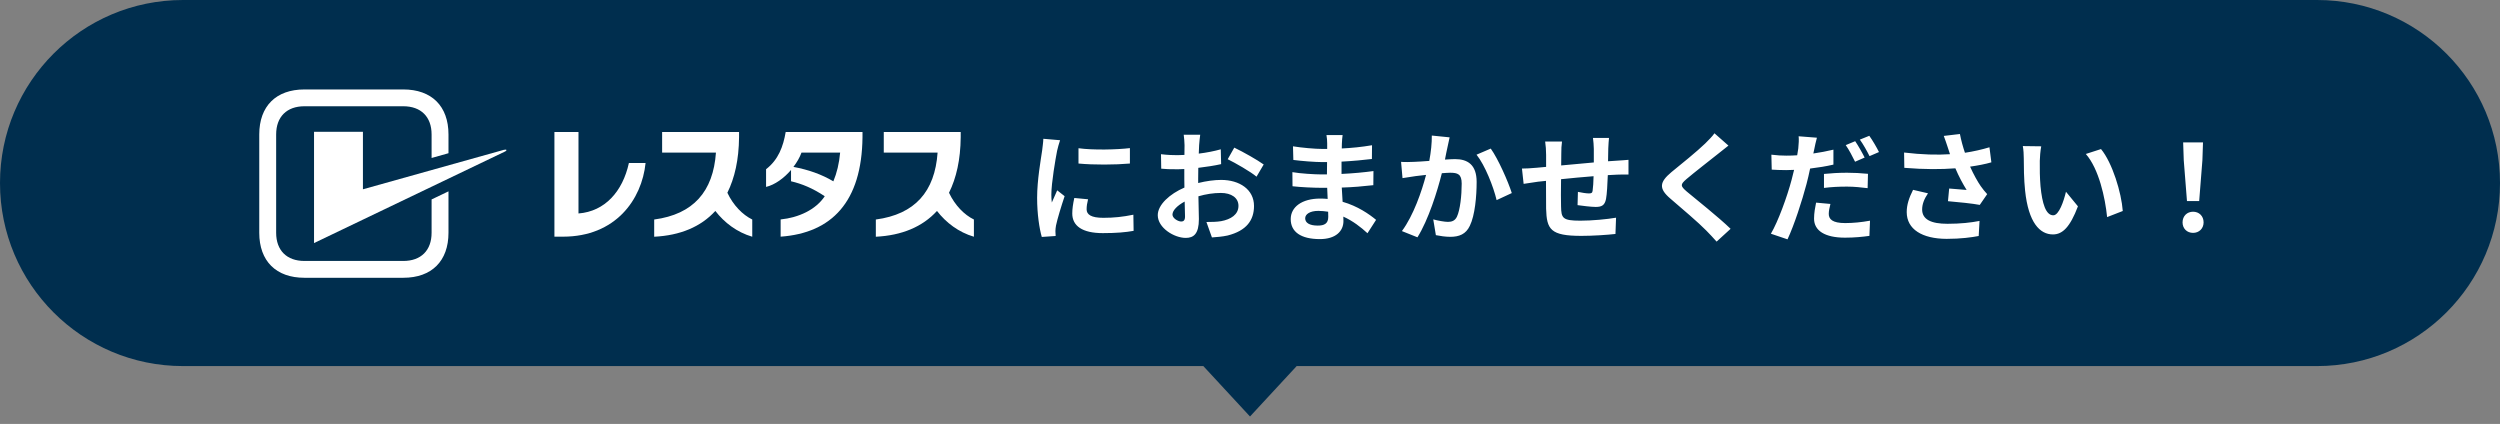<svg width="460" height="78" viewBox="0 0 460 78" fill="none" xmlns="http://www.w3.org/2000/svg">
<rect x="0" y="0" width="460" height="78" fill="#808080" stroke="none"/>
<path fill-rule="evenodd" clip-rule="evenodd" d="M33.679 0C15.079 0 0 15.079 0 33.679C0 52.28 15.079 67.359 33.679 67.359H221.415L230 76.636L238.586 67.359H426.321C444.921 67.359 460 52.28 460 33.679C460 15.079 444.921 0 426.321 0H33.679Z" fill="#002E4E"/>
<path d="M198.442 27.274C201.148 27.648 205.526 27.538 207.902 27.252V30.09C205.196 30.332 201.214 30.354 198.442 30.09V27.274ZM200.202 36.668C200.026 37.394 199.938 37.922 199.938 38.516C199.938 39.484 200.774 40.078 203.018 40.078C204.976 40.078 206.604 39.902 208.54 39.506L208.584 42.476C207.154 42.74 205.394 42.894 202.908 42.894C199.124 42.894 197.298 41.552 197.298 39.286C197.298 38.428 197.43 37.548 197.672 36.426L200.202 36.668ZM195.054 25.8C194.878 26.262 194.592 27.362 194.504 27.758C194.218 29.232 193.448 33.632 193.448 35.832C193.448 36.25 193.47 36.822 193.536 37.262C193.866 36.514 194.218 35.744 194.526 35.018L195.89 36.096C195.274 37.922 194.548 40.32 194.306 41.486C194.24 41.816 194.196 42.3 194.196 42.52C194.196 42.762 194.218 43.114 194.24 43.422L191.688 43.598C191.248 42.08 190.83 39.396 190.83 36.404C190.83 33.104 191.512 29.386 191.754 27.692C191.82 27.076 191.952 26.24 191.974 25.536L195.054 25.8ZM220.838 24.788C220.772 25.184 220.684 26.13 220.64 26.702C220.618 27.186 220.596 27.714 220.574 28.264C222.026 28.088 223.478 27.802 224.622 27.472L224.688 30.2C223.434 30.486 221.916 30.706 220.486 30.882C220.464 31.542 220.464 32.224 220.464 32.862C220.464 33.126 220.464 33.39 220.464 33.676C221.96 33.302 223.478 33.104 224.688 33.104C228.076 33.104 230.738 34.864 230.738 37.9C230.738 40.496 229.374 42.454 225.876 43.334C224.864 43.554 223.896 43.62 222.994 43.686L221.982 40.848C222.972 40.848 223.918 40.826 224.688 40.694C226.47 40.364 227.878 39.484 227.878 37.878C227.878 36.382 226.558 35.502 224.644 35.502C223.28 35.502 221.85 35.722 220.508 36.118C220.552 37.856 220.596 39.572 220.596 40.32C220.596 43.048 219.628 43.774 218.176 43.774C216.042 43.774 213.028 41.926 213.028 39.594C213.028 37.68 215.228 35.678 217.934 34.512C217.912 33.984 217.912 33.456 217.912 32.95C217.912 32.334 217.912 31.718 217.912 31.102C217.494 31.124 217.098 31.146 216.746 31.146C215.272 31.146 214.414 31.124 213.666 31.036L213.622 28.374C214.92 28.528 215.866 28.55 216.658 28.55C217.054 28.55 217.494 28.528 217.934 28.506C217.956 27.736 217.956 27.098 217.956 26.724C217.956 26.262 217.868 25.184 217.802 24.788H220.838ZM227.108 27.164C228.802 27.978 231.354 29.43 232.52 30.266L231.2 32.51C230.144 31.608 227.262 29.958 225.898 29.298L227.108 27.164ZM215.734 39.484C215.734 40.166 216.768 40.76 217.34 40.76C217.736 40.76 218.044 40.584 218.044 39.836C218.044 39.286 218.022 38.274 217.978 37.086C216.636 37.812 215.734 38.714 215.734 39.484ZM240.154 40.166C240.154 41.002 240.946 41.508 242.464 41.508C243.63 41.508 244.4 41.178 244.4 39.902C244.4 39.66 244.4 39.352 244.378 38.956C243.784 38.868 243.19 38.802 242.574 38.802C241.012 38.802 240.154 39.418 240.154 40.166ZM247.04 24.854C246.974 25.294 246.93 25.844 246.908 26.416C246.886 26.636 246.886 26.966 246.886 27.318C248.69 27.23 250.516 27.054 252.452 26.724L252.43 29.254C250.978 29.43 248.976 29.628 246.842 29.738C246.842 30.508 246.842 31.322 246.842 32.004C249.064 31.894 250.934 31.718 252.716 31.476L252.694 34.072C250.714 34.292 248.998 34.446 246.886 34.512C246.93 35.348 246.974 36.25 247.04 37.13C249.812 37.922 251.924 39.396 253.2 40.452L251.616 42.916C250.428 41.816 248.932 40.65 247.172 39.858C247.194 40.166 247.194 40.43 247.194 40.672C247.194 42.542 245.764 43.994 242.86 43.994C239.34 43.994 237.492 42.652 237.492 40.32C237.492 38.098 239.538 36.536 242.926 36.536C243.388 36.536 243.85 36.558 244.29 36.602C244.246 35.92 244.224 35.216 244.202 34.556C243.828 34.556 243.454 34.556 243.058 34.556C241.782 34.556 239.274 34.446 237.822 34.27L237.8 31.674C239.23 31.938 241.936 32.092 243.102 32.092C243.454 32.092 243.806 32.092 244.158 32.092C244.158 31.366 244.158 30.574 244.18 29.826C243.894 29.826 243.63 29.826 243.366 29.826C241.98 29.826 239.428 29.628 237.976 29.43L237.91 26.922C239.494 27.186 242.002 27.406 243.344 27.406C243.63 27.406 243.916 27.406 244.202 27.406C244.202 26.988 244.202 26.636 244.202 26.372C244.202 25.954 244.158 25.272 244.07 24.854H247.04ZM266.73 25.272C266.598 25.844 266.444 26.548 266.334 27.098C266.18 27.758 266.026 28.572 265.872 29.364C266.598 29.32 267.258 29.276 267.72 29.276C270.052 29.276 271.702 30.31 271.702 33.478C271.702 36.074 271.394 39.638 270.448 41.552C269.722 43.092 268.49 43.576 266.84 43.576C265.982 43.576 264.948 43.422 264.2 43.268L263.716 40.364C264.574 40.606 265.828 40.826 266.422 40.826C267.148 40.826 267.72 40.606 268.072 39.88C268.666 38.626 268.952 35.964 268.952 33.786C268.952 32.026 268.204 31.784 266.818 31.784C266.466 31.784 265.916 31.828 265.3 31.872C264.464 35.216 262.836 40.43 260.812 43.664L257.952 42.52C260.086 39.638 261.604 35.194 262.396 32.18C261.604 32.268 260.922 32.356 260.504 32.4C259.888 32.51 258.722 32.664 258.062 32.774L257.798 29.782C258.59 29.848 259.338 29.804 260.152 29.782C260.834 29.76 261.868 29.694 262.99 29.606C263.298 27.934 263.474 26.328 263.452 24.942L266.73 25.272ZM274.298 27.34C275.662 29.232 277.51 33.434 278.17 35.524L275.376 36.822C274.804 34.38 273.242 30.398 271.68 28.462L274.298 27.34ZM296.056 25.382C296.012 25.734 295.946 26.702 295.924 27.296C295.902 28.154 295.902 28.946 295.88 29.672C296.474 29.628 297.024 29.584 297.53 29.562C298.146 29.518 299.004 29.474 299.642 29.408V32.114C299.268 32.092 298.102 32.114 297.53 32.136C297.046 32.158 296.474 32.18 295.836 32.224C295.77 33.896 295.682 35.7 295.506 36.624C295.264 37.79 294.714 38.076 293.592 38.076C292.8 38.076 291.04 37.856 290.27 37.746L290.336 35.304C291.018 35.458 291.92 35.59 292.36 35.59C292.8 35.59 292.998 35.502 293.042 35.084C293.13 34.49 293.196 33.478 293.218 32.422C291.26 32.576 289.104 32.774 287.234 32.972C287.212 34.996 287.19 37.02 287.234 37.966C287.278 40.122 287.476 40.606 290.776 40.606C292.932 40.606 295.704 40.342 297.354 40.056L297.244 43.048C295.77 43.224 293.064 43.4 290.974 43.4C285.276 43.4 284.594 42.212 284.484 38.406C284.462 37.46 284.462 35.326 284.462 33.28C283.868 33.346 283.362 33.39 282.988 33.434C282.284 33.522 280.92 33.742 280.348 33.83L280.04 31.014C280.678 31.014 281.69 30.97 282.812 30.86C283.208 30.816 283.78 30.772 284.484 30.706C284.484 29.672 284.484 28.858 284.484 28.484C284.484 27.582 284.418 26.834 284.308 26.042H287.41C287.3 26.79 287.278 27.406 287.278 28.33C287.278 28.836 287.256 29.584 287.256 30.442C289.126 30.266 291.26 30.068 293.262 29.892V27.406C293.262 26.856 293.174 25.822 293.108 25.382H296.056ZM318.034 26.79C317.352 27.318 316.626 27.89 316.12 28.308C314.69 29.452 311.786 31.696 310.312 32.95C309.146 33.962 309.168 34.204 310.356 35.238C312.006 36.624 316.186 39.924 318.43 42.102L315.856 44.456C315.24 43.774 314.602 43.07 313.942 42.41C312.6 41.024 309.366 38.274 307.364 36.558C305.164 34.688 305.34 33.522 307.54 31.674C309.278 30.266 312.292 27.824 313.766 26.394C314.404 25.756 315.108 25.052 315.46 24.524L318.034 26.79ZM336.8 37.526C336.624 38.164 336.492 38.868 336.492 39.352C336.492 40.32 337.152 41.046 339.506 41.046C340.98 41.046 342.498 40.892 344.082 40.606L343.972 43.4C342.718 43.576 341.244 43.73 339.484 43.73C335.788 43.73 333.786 42.454 333.786 40.232C333.786 39.198 333.984 38.142 334.16 37.284L336.8 37.526ZM334.314 25.338C334.138 25.954 333.918 26.944 333.83 27.428C333.786 27.67 333.72 27.956 333.654 28.242C334.886 28.066 336.14 27.824 337.35 27.538V30.288C336.03 30.596 334.534 30.838 333.06 31.014C332.862 31.96 332.642 32.95 332.4 33.852C331.586 36.932 330.134 41.42 328.902 44.038L325.844 43.004C327.164 40.782 328.836 36.184 329.65 33.104C329.804 32.51 329.958 31.872 330.112 31.256C329.606 31.278 329.122 31.3 328.66 31.3C327.582 31.3 326.768 31.256 325.998 31.212L325.932 28.462C327.054 28.594 327.78 28.638 328.704 28.638C329.342 28.638 330.002 28.616 330.684 28.572C330.772 28.088 330.838 27.67 330.882 27.318C330.97 26.504 331.014 25.602 330.948 25.074L334.314 25.338ZM335.612 32.004C336.844 31.872 338.406 31.784 339.836 31.784C341.09 31.784 342.41 31.85 343.708 31.982L343.642 34.622C342.542 34.49 341.2 34.336 339.858 34.336C338.34 34.336 336.998 34.402 335.612 34.578V32.004ZM341.354 25.976C341.904 26.79 342.696 28.176 343.092 28.99L341.332 29.76C340.892 28.858 340.21 27.538 339.616 26.702L341.354 25.976ZM343.95 24.986C344.544 25.8 345.358 27.208 345.732 27.978L343.994 28.726C343.532 27.802 342.828 26.526 342.212 25.69L343.95 24.986ZM358.36 27.032C358.184 26.526 357.942 25.734 357.656 25.008L360.626 24.656C360.846 25.822 361.176 27.01 361.55 28.11C363.134 27.868 364.674 27.516 366.06 27.098L366.412 29.87C365.29 30.2 363.882 30.464 362.496 30.662C363.134 32.092 363.904 33.456 364.454 34.248C364.828 34.798 365.246 35.282 365.642 35.722L364.278 37.702C363.046 37.46 360.274 37.174 358.426 37.02L358.646 34.688C359.724 34.776 361.176 34.908 361.858 34.952C361.198 33.896 360.406 32.444 359.79 30.97C357.172 31.168 354.158 31.19 350.396 30.882L350.352 28.066C353.652 28.462 356.468 28.528 358.8 28.374C358.624 27.868 358.492 27.406 358.36 27.032ZM354.752 35.568C354.048 36.602 353.674 37.57 353.674 38.538C353.674 40.386 355.324 41.178 358.338 41.178C360.736 41.178 362.672 40.958 364.234 40.65L364.08 43.422C362.826 43.664 360.846 43.95 358.162 43.95C353.674 43.928 350.836 42.19 350.836 39.022C350.836 37.68 351.254 36.426 352.002 34.93L354.752 35.568ZM375.586 26.922C375.432 27.714 375.322 28.99 375.322 29.606C375.3 31.036 375.322 32.686 375.454 34.27C375.762 37.438 376.422 39.616 377.808 39.616C378.842 39.616 379.722 37.042 380.14 35.282L382.34 37.966C380.888 41.794 379.502 43.136 377.742 43.136C375.322 43.136 373.232 40.958 372.616 35.062C372.396 33.038 372.374 30.464 372.374 29.122C372.374 28.506 372.33 27.56 372.198 26.878L375.586 26.922ZM386.586 27.428C388.676 29.958 390.348 35.458 390.59 38.824L387.708 39.946C387.356 36.404 386.19 31.058 383.792 28.33L386.586 27.428ZM402.404 36.998L401.81 29.474L401.7 26.196H405.352L405.242 29.474L404.648 36.998H402.404ZM403.526 42.85C402.404 42.85 401.59 42.058 401.59 40.914C401.59 39.748 402.426 38.956 403.526 38.956C404.626 38.956 405.462 39.748 405.462 40.914C405.462 42.058 404.626 42.85 403.526 42.85Z" fill="white"/>
<path d="M79.413 42.833C79.413 46.076 77.463 48.017 74.204 48.017H56.021C52.762 48.017 50.812 46.076 50.812 42.833V24.736C50.812 21.492 52.762 19.551 56.021 19.551H74.204C77.463 19.551 79.413 21.492 79.413 24.736V29.069L82.521 28.192V24.736C82.521 19.526 79.426 16.458 74.204 16.458H56.021C50.786 16.458 47.704 19.538 47.704 24.736V42.833C47.704 48.042 50.799 51.111 56.021 51.111H74.204C79.439 51.111 82.521 48.03 82.521 42.833V35.206L79.413 36.696V42.833Z" fill="white"/>
<path d="M92.764 27.554L66.779 34.83V24.248H57.782V44.724L92.902 27.892C93.342 27.679 93.254 27.429 92.764 27.567V27.554Z" fill="white"/>
<path d="M106.442 39.289V24.285H102.013V43.547H103.598C113.25 43.547 118.094 36.734 118.786 29.996H115.716C114.571 35.244 111.287 38.901 106.455 39.276L106.442 39.289Z" fill="white"/>
<path d="M133.835 35.469C135.182 32.752 135.949 29.395 135.987 25.25V24.285H121.831V28.08H131.734C131.23 35.244 127.581 39.427 120.371 40.391V43.559C125.14 43.322 128.953 41.743 131.62 38.813C133.294 40.98 135.609 42.733 138.415 43.559V40.391C136.629 39.514 134.93 37.786 133.835 35.469Z" fill="white"/>
<path d="M174.618 35.469C175.965 32.752 176.732 29.395 176.77 25.25V24.285H162.614V28.08H172.517C172.014 35.244 168.364 39.427 161.154 40.391V43.559C165.923 43.322 169.736 41.743 172.404 38.813C174.077 40.98 176.393 42.733 179.199 43.559V40.391C177.412 39.514 175.713 37.786 174.618 35.469Z" fill="white"/>
<path d="M140.957 31.123V34.392C142.568 34.004 144.241 32.802 145.55 31.274V33.353C147.563 33.828 149.514 34.617 151.753 36.108C150.105 38.6 146.947 40.04 143.637 40.378V43.547C153.037 42.871 158.574 37.135 158.699 25.25V24.285H144.568C144.115 26.953 143.222 29.383 140.97 31.123H140.957ZM154.585 28.08C154.408 30.071 153.981 31.825 153.339 33.365C151.162 32.075 148.746 31.224 145.99 30.71C146.619 29.884 147.148 28.982 147.475 28.08H154.585Z" fill="white"/>
</svg>

